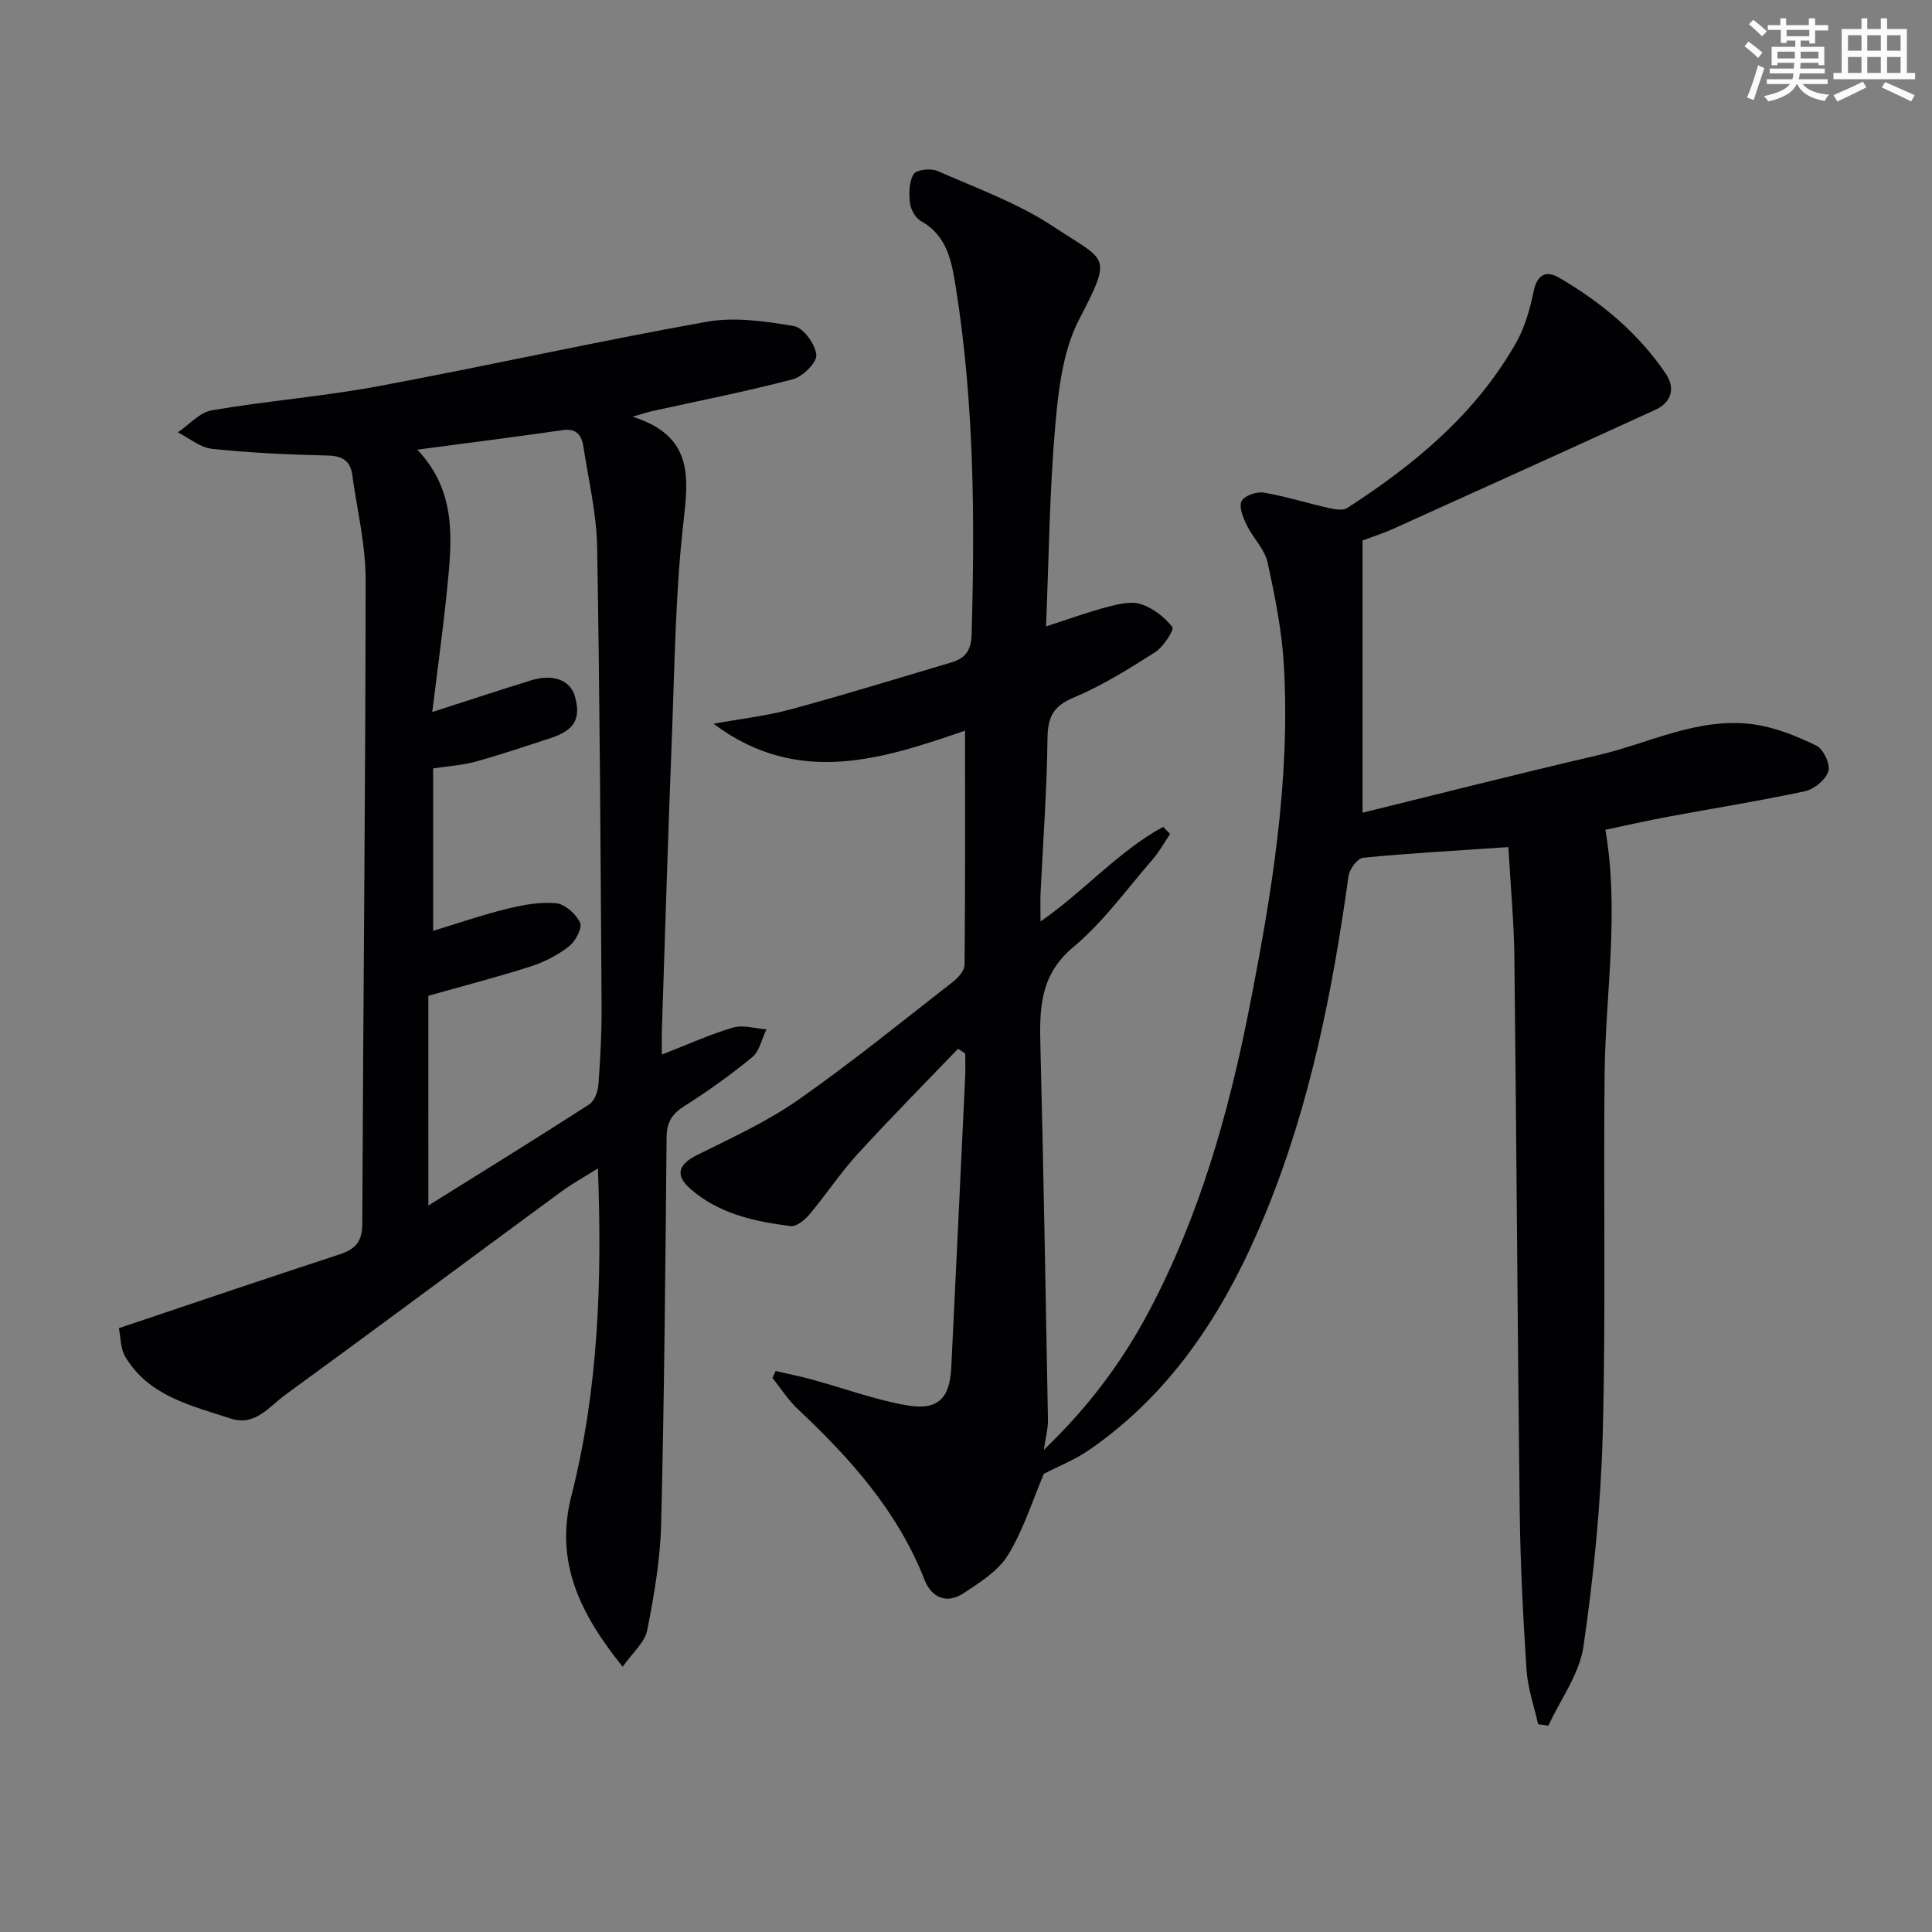 <svg enable-background="new 0 0 400 400" viewBox="0 0 400 400" xmlns="http://www.w3.org/2000/svg"><rect x="0" y="0" width="400" height="400" fill="#808080" stroke="none"/><path d="m312.29 175.38c-10.88.74-20.5 1.27-30.08 2.21-1.16.11-2.82 2.37-3.02 3.81-3.29 23.75-7.92 47.15-17.03 69.46-8 19.57-18.87 37.05-36.65 49.33-2.92 2.02-6.31 3.35-9.39 4.95-2.32 5.44-4.2 11.54-7.42 16.81-2.02 3.31-5.86 5.7-9.25 7.94-3.46 2.27-6.6.88-8.04-2.82-5.56-14.19-15.38-25.13-26.25-35.35-2-1.88-3.5-4.28-5.23-6.43.22-.48.45-.96.67-1.44 2.52.59 5.07 1.1 7.57 1.78 6.53 1.79 12.95 4.17 19.59 5.33 6.42 1.12 8.88-1.43 9.19-7.8.98-20.09 1.93-40.18 2.88-60.27.08-1.59.01-3.19.01-4.79-.5-.32-.99-.64-1.49-.96-6.95 7.25-14.04 14.39-20.81 21.81-3.57 3.91-6.51 8.39-9.93 12.46-.97 1.15-2.7 2.59-3.91 2.44-7.46-.93-14.83-2.54-20.71-7.66-3.34-2.91-2.54-5.13 1.38-7.08 7.08-3.52 14.38-6.85 20.82-11.35 11.04-7.71 21.51-16.24 32.15-24.52 1.08-.84 2.35-2.31 2.36-3.5.16-15.95.1-31.9.1-48.46-16.82 5.76-34.52 11.75-52.07-1.44 5.53-1 10.87-1.59 15.99-2.98 11.05-2.99 22-6.38 32.98-9.63 2.87-.85 4.35-2.16 4.46-5.84.69-24.12.53-48.19-3.3-72.08-.84-5.21-1.77-10.54-7.19-13.54-1.13-.63-2.12-2.39-2.27-3.73-.23-2-.21-4.44.78-6.01.58-.92 3.55-1.23 4.93-.63 8.15 3.59 16.71 6.68 24.06 11.56 10.9 7.24 12.3 5.6 5.27 19.14-3.38 6.51-4.32 14.64-4.97 22.15-1.18 13.56-1.31 27.22-1.9 41.44 4.81-1.55 8.8-3.01 12.89-4.08 2.2-.58 4.81-1.18 6.82-.51 2.47.83 4.87 2.68 6.45 4.74.42.55-1.87 4.11-3.6 5.21-5.45 3.47-11.02 6.94-16.95 9.43-4.33 1.82-5.26 4.21-5.31 8.56-.12 10.62-.93 21.24-1.43 31.86-.08 1.76-.01 3.54-.01 5.88 9.08-6.3 16.12-14.54 25.39-19.59.48.49.95.98 1.43 1.48-1.2 1.78-2.24 3.69-3.64 5.3-5.35 6.16-10.21 12.95-16.4 18.12-7.12 5.94-6.99 13.15-6.79 21.02.63 25.62 1.09 51.24 1.55 76.86.03 1.79-.48 3.58-.85 6.2 9.18-8.78 16.22-18.21 21.8-28.75 10.43-19.73 16.46-40.95 20.73-62.69 4.59-23.34 8.5-46.81 7.18-70.73-.4-7.24-1.84-14.47-3.4-21.58-.6-2.74-3.02-5.05-4.31-7.7-.75-1.54-1.65-3.74-1.07-4.96.53-1.11 3.1-2.02 4.57-1.77 4.53.76 8.95 2.17 13.45 3.18 1.25.28 2.95.59 3.88-.01 13.98-9.02 26.62-19.51 34.96-34.23 1.82-3.21 2.86-6.98 3.62-10.63.73-3.49 2.58-4.37 5.26-2.81 8.72 5.08 16.39 11.45 22.09 19.87 2 2.96 1.24 5.92-2.13 7.47-18.09 8.29-36.22 16.49-54.35 24.68-2.11.95-4.33 1.65-6.3 2.4v56.35c16.05-3.94 32.25-8.08 48.54-11.85 10.77-2.49 21.03-8.05 32.5-6.43 4.44.63 8.84 2.41 12.9 4.38 1.46.71 2.95 3.85 2.51 5.3-.53 1.75-2.92 3.74-4.82 4.15-9.41 2.02-18.92 3.52-28.39 5.29-4.36.81-8.69 1.8-12.96 2.7 2.93 17.15.02 33.81-.16 50.48-.27 24.82.27 49.66-.39 74.47-.39 14.75-1.87 29.53-3.99 44.13-.83 5.7-4.76 10.95-7.27 16.41-.71-.1-1.42-.21-2.12-.31-.83-3.73-2.14-7.43-2.39-11.2-.72-10.95-1.29-21.93-1.42-32.9-.46-38.14-.66-76.28-1.1-114.41-.09-7.72-.82-15.44-1.25-23.09z" fill="#010103"/><path d="m137.03 218.34c5.17-2.01 9.85-4.15 14.74-5.59 2.08-.62 4.59.2 6.91.37-.95 1.95-1.41 4.49-2.93 5.75-4.47 3.69-9.23 7.07-14.13 10.18-2.56 1.63-3.58 3.39-3.61 6.42-.25 26.64-.47 53.28-1.12 79.91-.18 7.41-1.45 14.85-2.89 22.14-.49 2.51-3.02 4.61-5.08 7.57-8.96-11.13-14.07-21.8-10.63-35.35 5.58-21.95 6.4-44.36 5.5-67.83-2.84 1.79-5.36 3.17-7.65 4.85-19.04 14-37.98 28.11-57.08 42.03-3.33 2.42-6.24 6.57-11.32 4.9-8.18-2.69-16.91-4.62-21.8-12.78-1.02-1.7-.94-4.05-1.33-5.93 15.56-5.22 30.59-10.33 45.68-15.27 3.25-1.07 4.7-2.6 4.72-6.3.17-44.47.66-88.93.69-133.4.01-7.23-1.78-14.46-2.77-21.69-.41-2.98-2.1-3.94-5.16-4.01-7.97-.18-15.95-.55-23.87-1.38-2.45-.26-4.73-2.23-7.08-3.42 2.34-1.58 4.51-4.13 7.04-4.56 11.45-1.96 23.09-2.87 34.51-5 22.67-4.22 45.19-9.27 67.89-13.32 5.83-1.04 12.18-.13 18.12.88 1.94.33 4.43 3.75 4.63 5.94.15 1.58-2.79 4.52-4.83 5.06-9.62 2.54-19.4 4.45-29.12 6.6-.92.2-1.81.51-4.09 1.16 12.65 4.03 11.59 12.47 10.5 22.11-1.65 14.68-1.79 29.53-2.37 44.32-.79 20.11-1.39 40.24-2.06 60.36-.06 1.65-.01 3.28-.01 5.28zm-48.34 31.25c11.71-7.31 22.58-14.02 33.32-20.95 1.08-.7 1.78-2.66 1.89-4.09.4-5.46.69-10.95.65-16.43-.21-31.63-.36-63.26-.92-94.88-.12-6.91-1.78-13.81-2.83-20.7-.35-2.31-1.34-3.91-4.28-3.49-9.84 1.42-19.71 2.66-30.13 4.05 8.18 8.57 7.2 18.61 6.21 28.57-.83 8.34-1.99 16.65-3.11 25.75 7.63-2.45 14.04-4.58 20.5-6.57 4.54-1.41 8.1-.02 9.04 3.33 1.29 4.6-.06 7-4.97 8.61-5.18 1.7-10.35 3.44-15.6 4.9-2.64.74-5.44.89-8.78 1.4v33.63c5.15-1.56 10.14-3.3 15.25-4.55 3.33-.82 6.87-1.49 10.22-1.16 1.84.18 4.13 2.24 4.95 4.03.5 1.1-.96 3.85-2.29 4.89-2.31 1.8-5.07 3.24-7.87 4.14-6.91 2.21-13.94 4.03-21.26 6.1.01 13.87.01 28.1.01 43.42z" fill="#010103"/><g fill="#fbfcfa"><path d="m361.2 9.6.8-1c.9.7 1.9 1.4 2.9 2.3l-.9 1.1c-1-1-2-1.8-2.8-2.4zm.5 10.6c.9-2.1 1.6-4.3 2.3-6.7.4.2.8.4 1.3.6-.7 2.1-1.5 4.3-2.2 6.6zm.4-15.2.9-.9c1 .8 2 1.6 2.8 2.4l-1 1c-.9-.9-1.8-1.7-2.7-2.5zm12.5-1.2h1.2v1.4h2.7v1.1h-2.7v2.7h-1.2v-.6h-1.8v1.3h4.9v3.8h-1.2v-.5h-3.7c0 .4-.1.9-.1 1.2h5.1v1h-5.2c0 .5-.1.9-.2 1.2h6v1h-5.2c1.1 1.3 2.9 2 5.5 2.2-.4.4-.7.8-.9 1.3-2.9-.5-4.8-1.6-5.7-3.5h-.1c-.8 1.7-2.7 2.9-5.9 3.6-.2-.4-.6-.8-.9-1.1 2.8-.6 4.6-1.4 5.4-2.5h-4.8v-1h5.3c.1-.3.2-.7.2-1.2h-4.9v-1h5c0-.4 0-.8.1-1.2h-3.5v.5h-1.2v-3.8h4.9v-1.3h-1.8v.5h-1.2v-2.7h-2.7v-1h2.6v-1.4h1.2v1.4h4.7v-1.4zm-6.6 8.3h3.6c0-.4 0-.9 0-1.4h-3.6zm1.9-4.6h4.7v-1.3h-4.7zm6.6 3.2h-3.7v1.4h3.7z"/><path d="m385.3 3.8h1.3v2.2h2.8v-2.2h1.3v2.2h4.1v9.1h1.7v1.3h-16.9v-1.3h1.7v-9.1h4.1v-2.2zm.4 13.1.7 1.2c-1.8.9-3.8 1.9-6 2.9-.2-.4-.5-.8-.8-1.3 2.3-1 4.3-1.9 6.1-2.8zm-3.1-6.4h2.8v-3.2h-2.8zm0 4.6h2.8v-3.3h-2.8zm4-4.6h2.8v-3.2h-2.8zm0 4.6h2.8v-3.3h-2.8zm3.7 1.9c2.1.9 4.1 1.8 6.1 2.7l-.7 1.3c-2.2-1.1-4.2-2-6.1-2.9zm3.2-9.7h-2.8v3.2h2.8zm-2.8 7.8h2.8v-3.3h-2.8z"/></g></svg>
